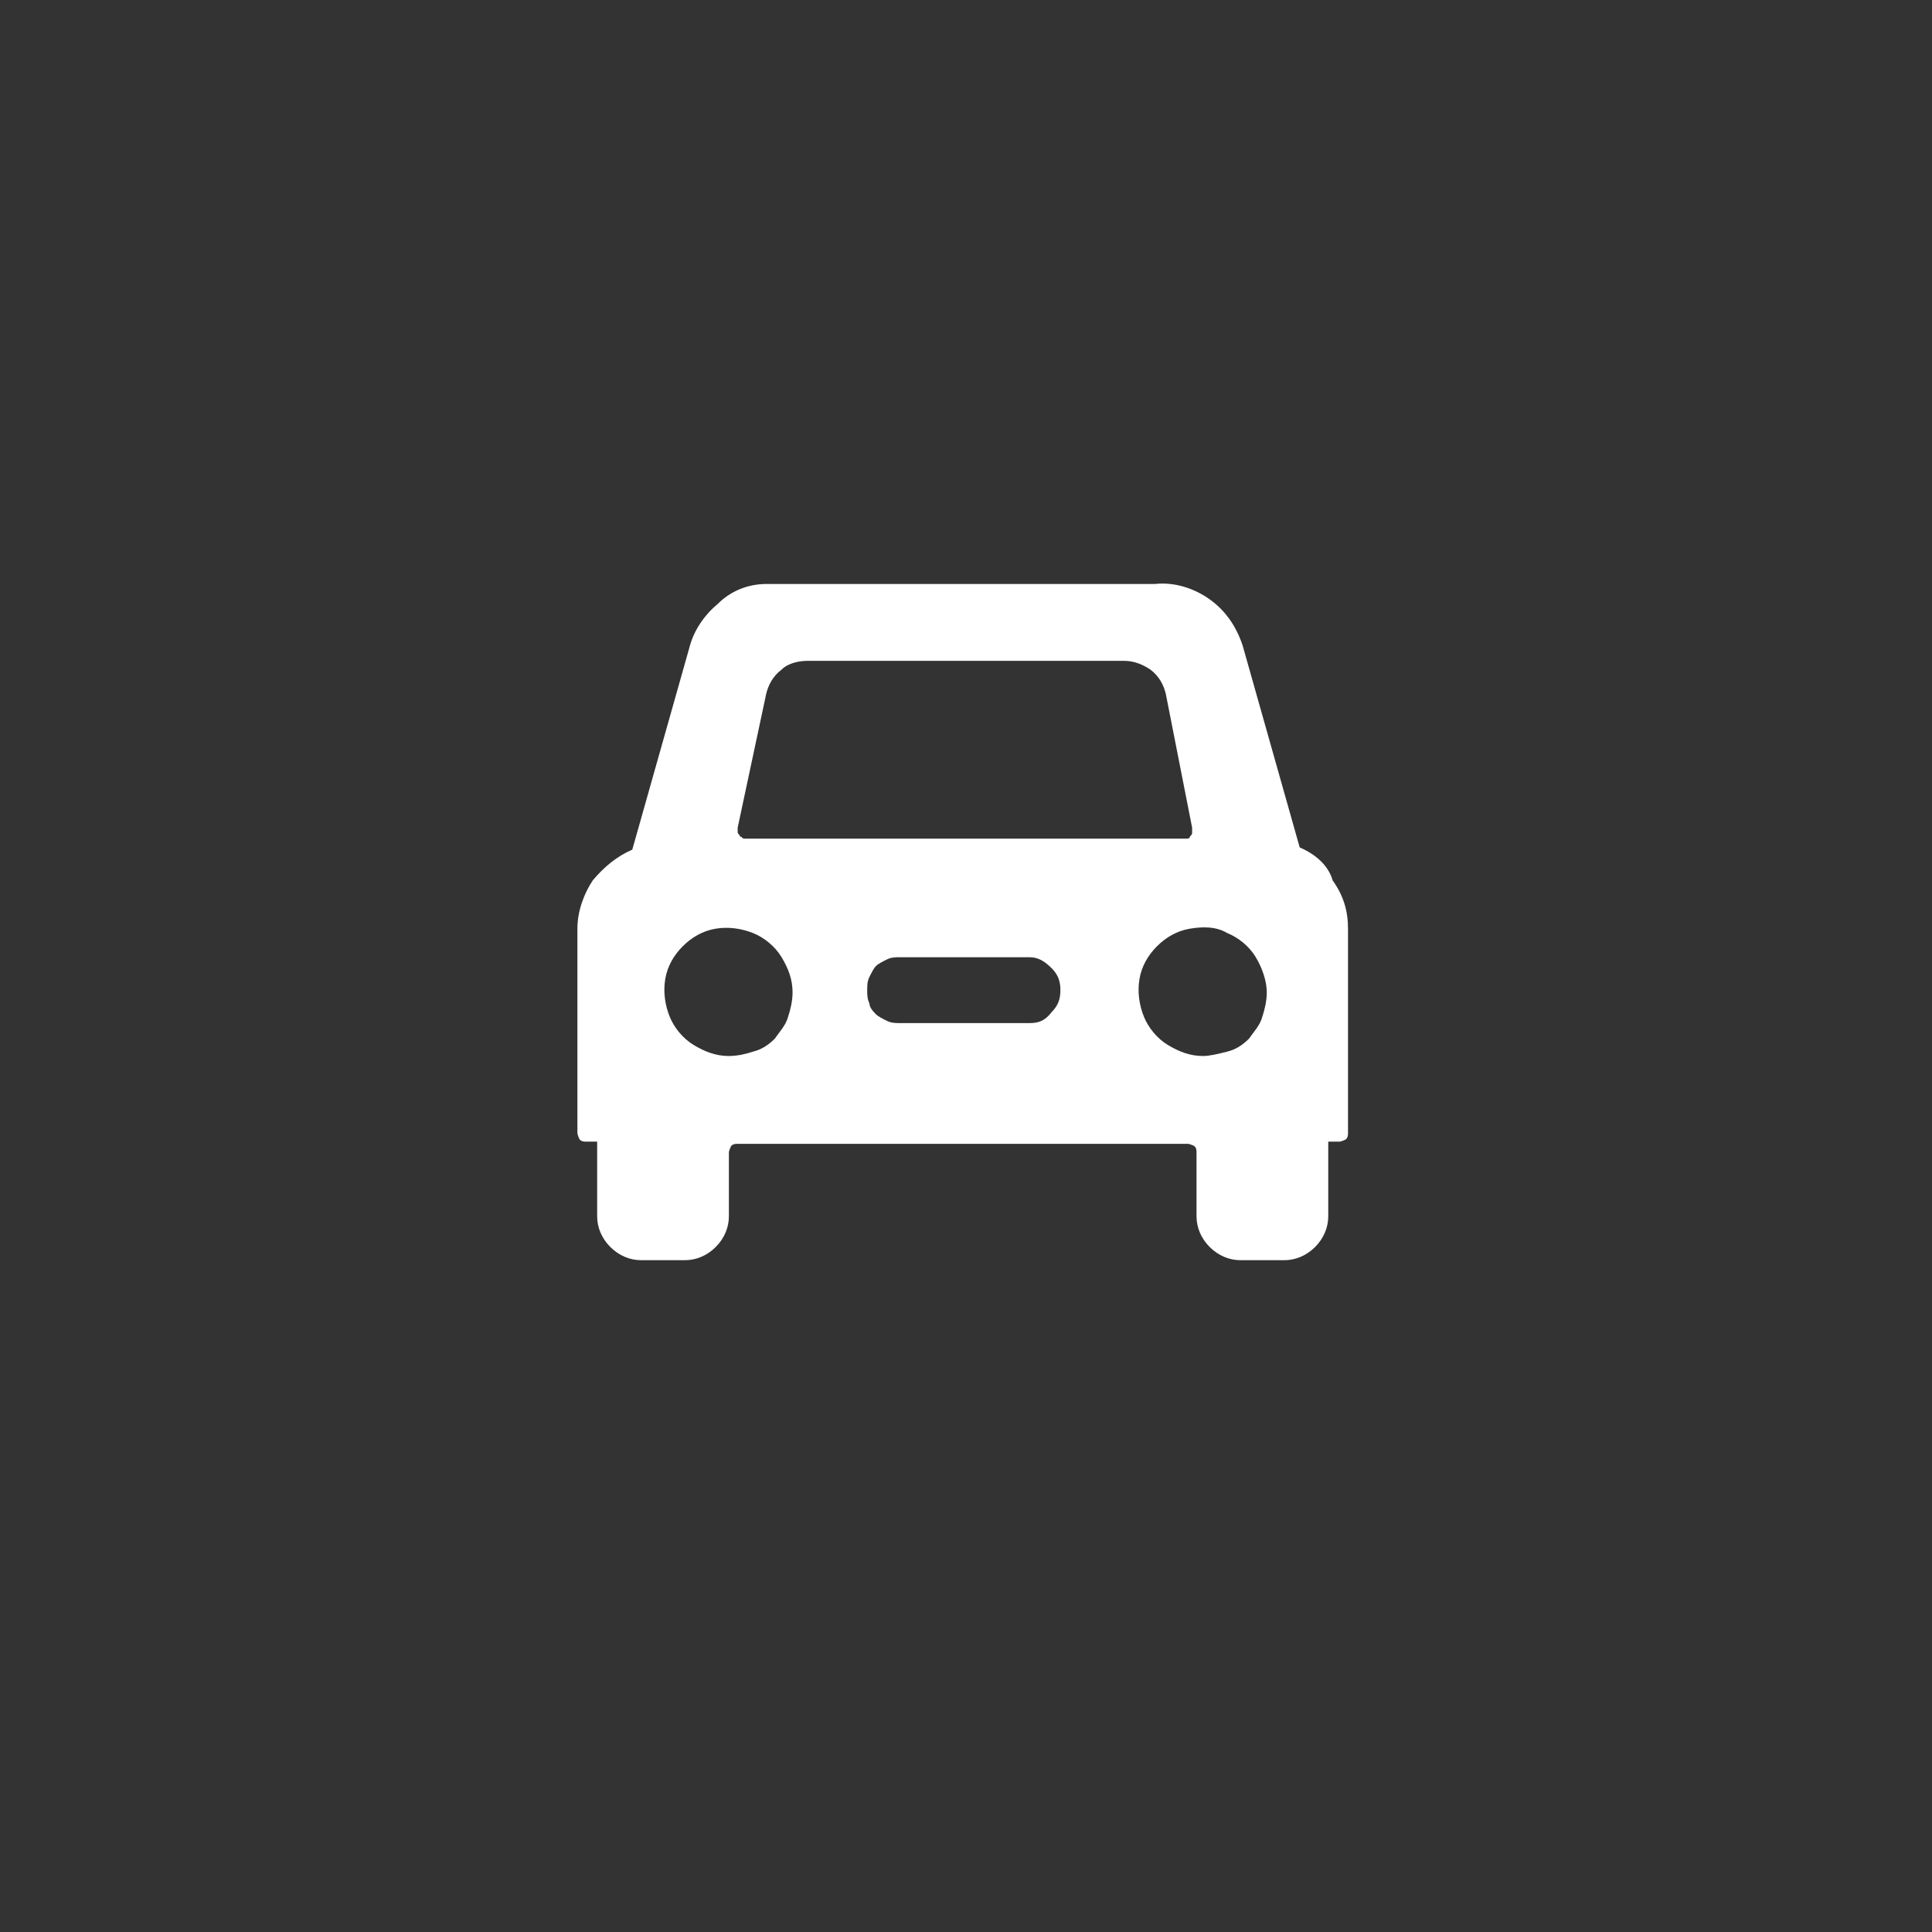 <?xml version="1.0" encoding="utf-8"?>
<!-- Generator: Adobe Illustrator 24.0.3, SVG Export Plug-In . SVG Version: 6.00 Build 0)  -->
<!DOCTYPE svg PUBLIC "-//W3C//DTD SVG 1.1//EN" "http://www.w3.org/Graphics/SVG/1.1/DTD/svg11.dtd">
<svg version="1.1" id="Capa_1" xmlns:x="http://ns.adobe.com/Extensibility/1.0/" xmlns:i="http://ns.adobe.com/AdobeIllustrator/10.0/" xmlns:graph="http://ns.adobe.com/Graphs/1.0/"
	 xmlns="http://www.w3.org/2000/svg" xmlns:xlink="http://www.w3.org/1999/xlink" x="0px" y="0px" viewBox="0 0 88 88"
	 style="enable-background:new 0 0 88 88;" xml:space="preserve">
<rect x="0" y="0" width="88" height="88" fill="#333333" stroke="none"/>
<style type="text/css">
	.st0{opacity:0;fill:#FFFFFF;}
	.st1{fill:#FFFFFF;}
</style>
<rect y="0" class="st0" width="88" height="88"/>
<path class="st1" d="M59.2,38.6l-2.6-9.2c-0.3-0.9-0.8-1.6-1.5-2.1c-0.7-0.5-1.6-0.8-2.5-0.7H34.9c-0.8,0-1.6,0.3-2.2,0.9
	c-0.6,0.5-1.1,1.2-1.3,2l-2.6,9.2c-0.7,0.3-1.3,0.8-1.8,1.4c-0.4,0.6-0.7,1.4-0.7,2.2v9.3c0,0.1,0.1,0.3,0.1,0.3
	c0.1,0.1,0.2,0.1,0.3,0.1h0.5v3.4c0,0.5,0.2,1,0.6,1.4c0.4,0.4,0.9,0.6,1.4,0.6h2c0.5,0,1-0.2,1.4-0.6c0.4-0.4,0.6-0.9,0.6-1.4v-2.9
	c0-0.1,0.1-0.3,0.1-0.3c0.1-0.1,0.2-0.1,0.3-0.1h20.5c0.1,0,0.3,0.1,0.3,0.1c0.1,0.1,0.1,0.2,0.1,0.3v2.9c0,0.5,0.2,1,0.6,1.4
	c0.4,0.4,0.9,0.6,1.4,0.6h2c0.5,0,1-0.2,1.4-0.6c0.4-0.4,0.6-0.9,0.6-1.4V52h0.5c0.1,0,0.3-0.1,0.3-0.1c0.1-0.1,0.1-0.2,0.1-0.3
	v-9.3c0-0.8-0.2-1.5-0.7-2.2C60.5,39.4,59.9,38.9,59.2,38.6z M34.9,31.6c0.1-0.4,0.3-0.8,0.7-1.1c0.3-0.3,0.8-0.4,1.2-0.4h14.4
	c0.5,0,0.9,0.2,1.2,0.4c0.4,0.3,0.6,0.7,0.7,1.1l1.2,6.1c0,0.1,0,0.2,0,0.2c0,0.1,0,0.1-0.1,0.2c0,0.1-0.1,0.1-0.2,0.1
	c-0.1,0-0.1,0-0.2,0H34.1c-0.1,0-0.1,0-0.2,0c-0.1,0-0.1-0.1-0.2-0.1c0-0.1-0.1-0.1-0.1-0.2c0-0.1,0-0.1,0-0.2L34.9,31.6z
	 M33.2,48.1c-0.6,0-1.1-0.2-1.6-0.5c-0.5-0.3-0.9-0.8-1.1-1.3c-0.2-0.5-0.3-1.1-0.2-1.7c0.1-0.6,0.4-1.1,0.8-1.5
	c0.4-0.4,0.9-0.7,1.5-0.8c0.6-0.1,1.2,0,1.7,0.2c0.5,0.2,1,0.6,1.3,1.1c0.3,0.5,0.5,1,0.5,1.6c0,0.4-0.1,0.8-0.2,1.1
	c-0.1,0.4-0.4,0.7-0.6,1c-0.3,0.3-0.6,0.5-1,0.6C34,48,33.6,48.1,33.2,48.1z M46.9,46.6H41c-0.2,0-0.4,0-0.6-0.1
	c-0.2-0.1-0.4-0.2-0.5-0.3c-0.1-0.1-0.3-0.3-0.3-0.5c-0.1-0.2-0.1-0.4-0.1-0.6c0-0.2,0-0.4,0.1-0.6c0.1-0.2,0.2-0.4,0.3-0.5
	c0.1-0.1,0.3-0.2,0.5-0.3c0.2-0.1,0.4-0.1,0.6-0.1h5.9c0.4,0,0.7,0.2,1,0.5c0.3,0.3,0.4,0.6,0.4,1c0,0.4-0.1,0.7-0.4,1
	C47.6,46.5,47.3,46.6,46.9,46.6z M54.8,48.1c-0.6,0-1.1-0.2-1.6-0.5c-0.5-0.3-0.9-0.8-1.1-1.3c-0.2-0.5-0.3-1.1-0.2-1.7
	c0.1-0.6,0.4-1.1,0.8-1.5c0.4-0.4,0.9-0.7,1.5-0.8c0.6-0.1,1.2-0.1,1.7,0.2c0.5,0.2,1,0.6,1.3,1.1c0.3,0.5,0.5,1.1,0.5,1.6
	c0,0.4-0.1,0.8-0.2,1.1c-0.1,0.4-0.4,0.7-0.6,1c-0.3,0.3-0.6,0.5-1,0.6C55.5,48,55.1,48.1,54.8,48.1L54.8,48.1z"/>
</svg>
